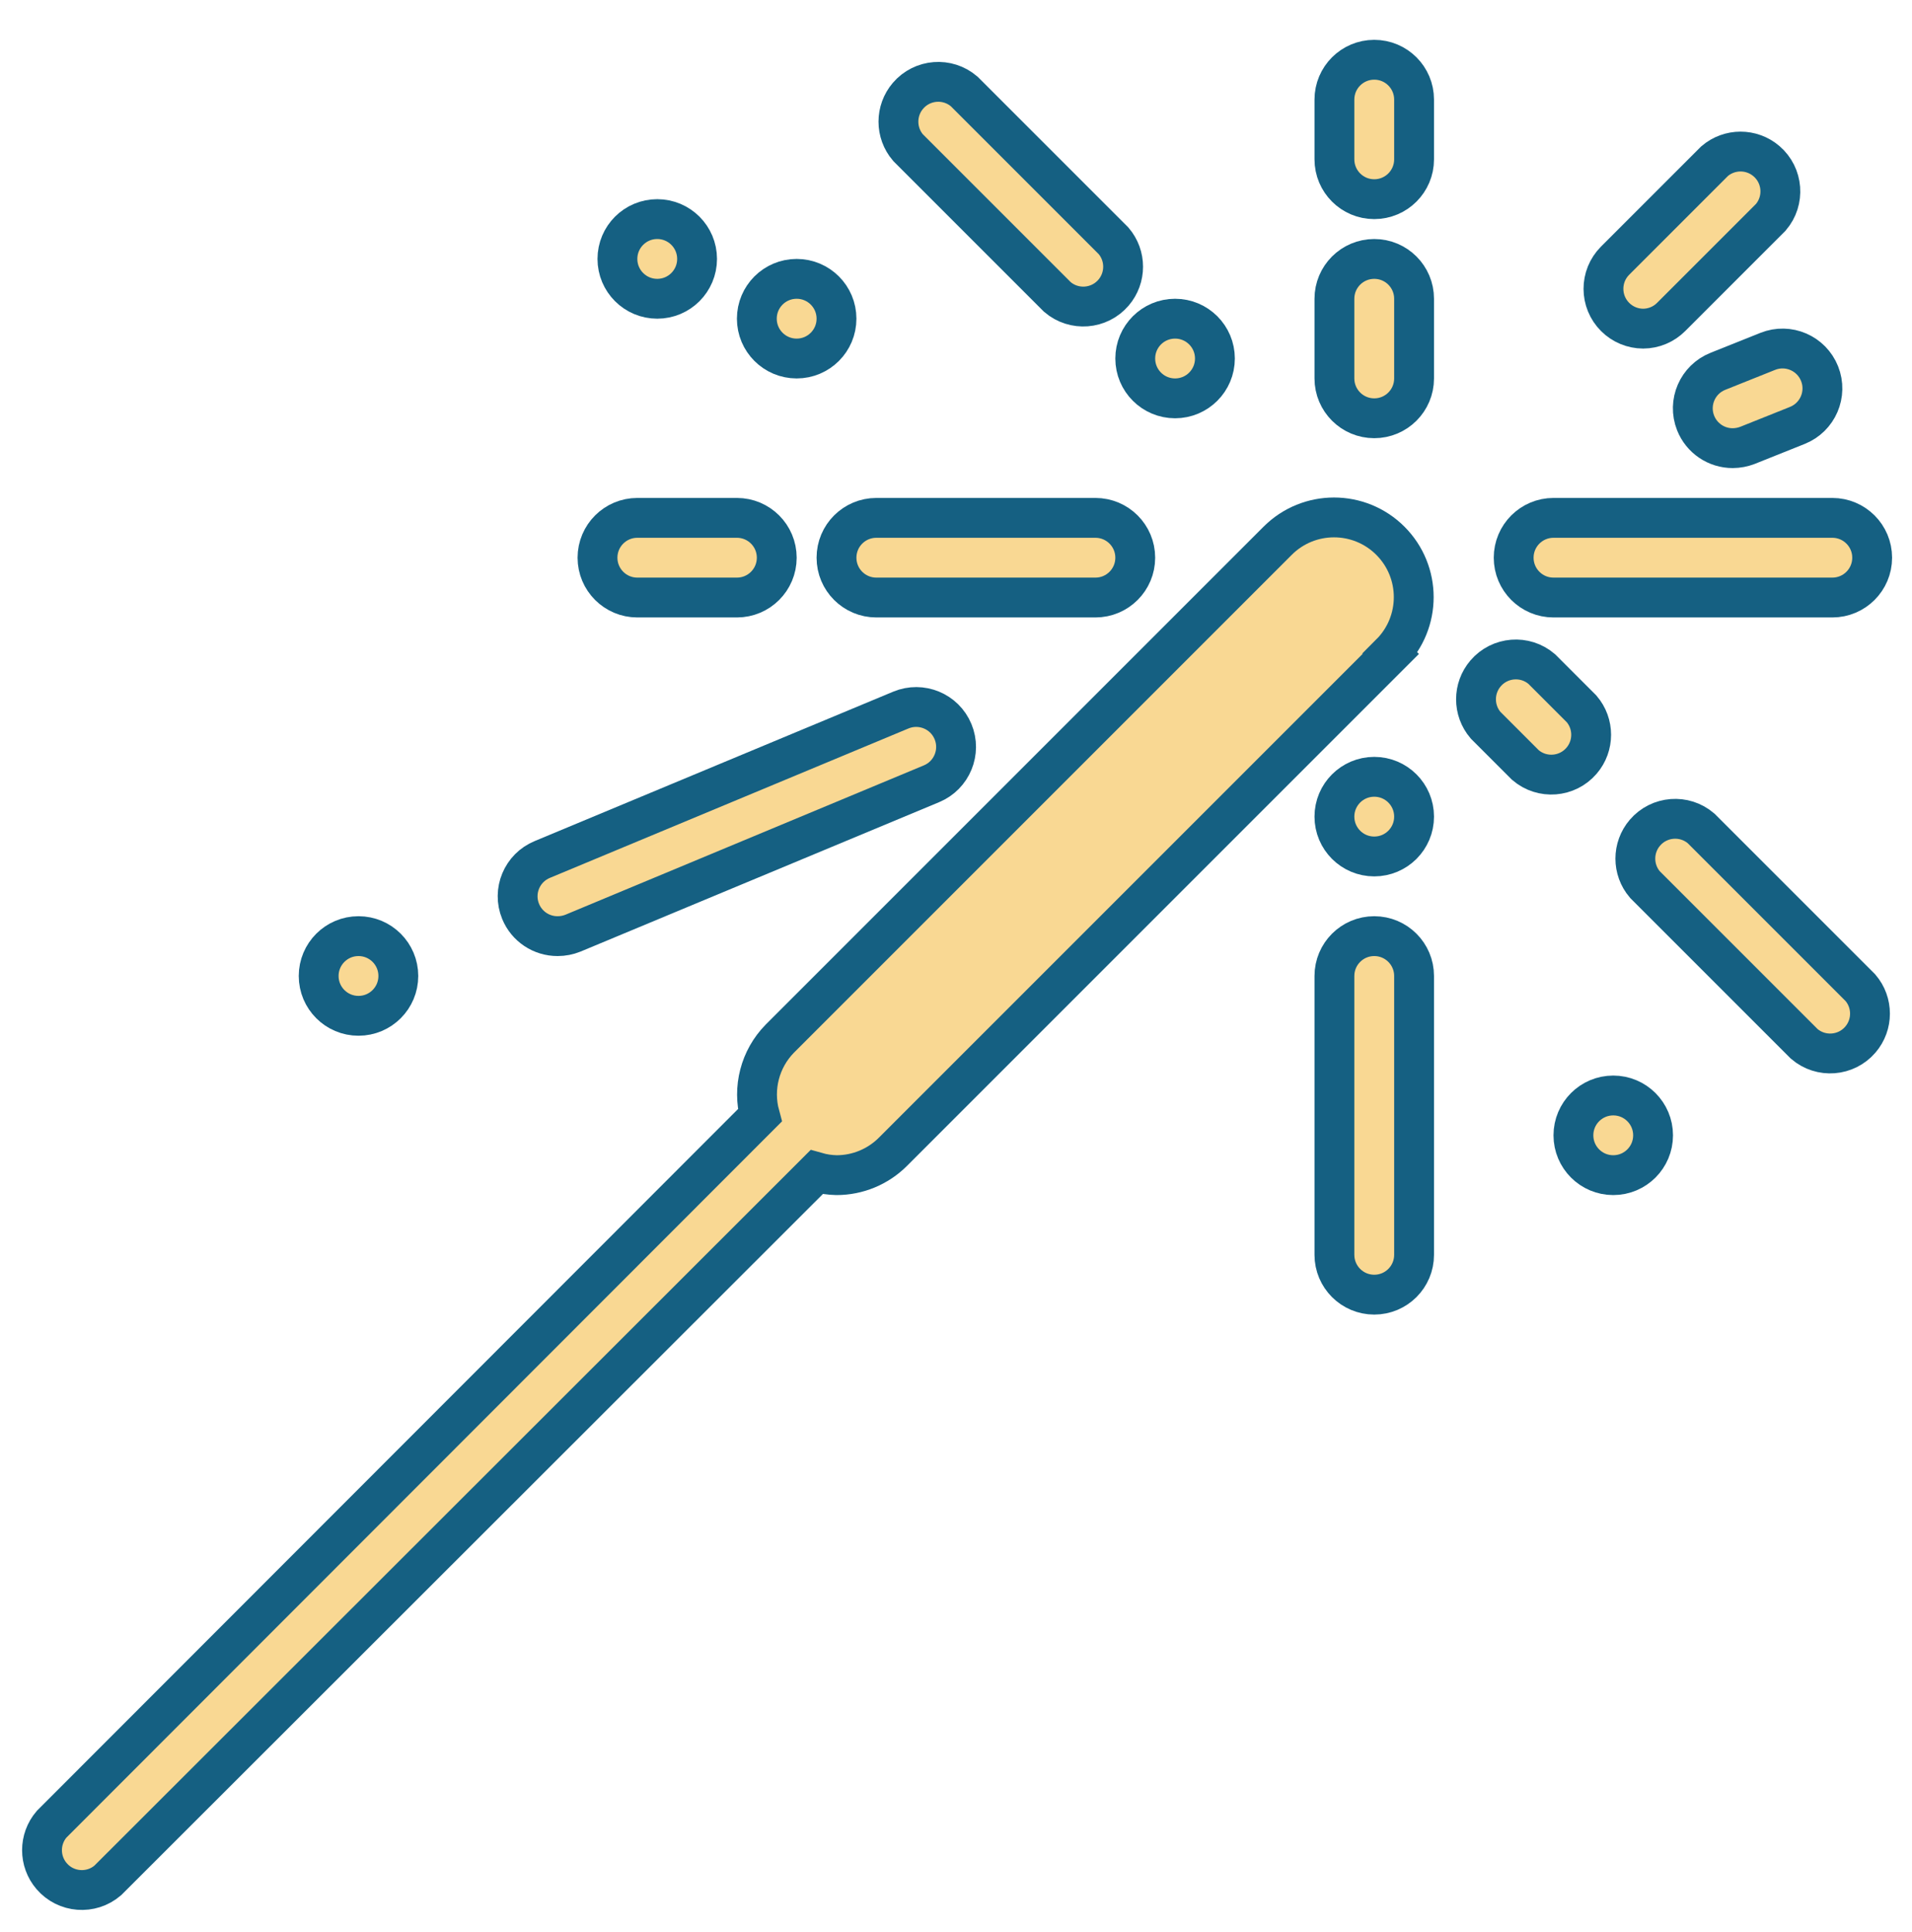 <svg width="96" height="97" xmlns="http://www.w3.org/2000/svg" xmlns:xlink="http://www.w3.org/1999/xlink" xml:space="preserve" overflow="hidden"><g transform="translate(-592 -293)"><g><g><g><g><path d="M661.83 325.83 636.83 350.83C636.079 351.58 635.061 352.001 634 352 633.662 351.993 633.326 351.943 633 351.85L597.41 387.41C596.571 388.129 595.308 388.031 594.59 387.192 593.949 386.443 593.949 385.339 594.59 384.59L630.15 349C629.776 347.63 630.157 346.165 631.15 345.15L656.15 320.15C657.713 318.587 660.247 318.587 661.81 320.15 663.373 321.713 663.373 324.247 661.81 325.81Z" stroke="#156082" stroke-width="2" stroke-linecap="butt" stroke-linejoin="miter" stroke-miterlimit="4" stroke-opacity="1" fill="#F9D893" fill-rule="nonzero" fill-opacity="1"/><path d="M661 340C659.895 340 659 340.895 659 342L659 356C659 357.105 659.895 358 661 358 662.105 358 663 357.105 663 356L663 342C663 340.895 662.105 340 661 340Z" stroke="#156082" stroke-width="2" stroke-linecap="butt" stroke-linejoin="miter" stroke-miterlimit="4" stroke-opacity="1" fill="#F9D893" fill-rule="nonzero" fill-opacity="1"/><path d="M670 323 684 323C685.105 323 686 322.105 686 321 686 319.895 685.105 319 684 319L670 319C668.895 319 668 319.895 668 321 668 322.105 668.895 323 670 323Z" stroke="#156082" stroke-width="2" stroke-linecap="butt" stroke-linejoin="miter" stroke-miterlimit="4" stroke-opacity="1" fill="#F9D893" fill-rule="nonzero" fill-opacity="1"/><path d="M620 340C620.264 340 620.525 339.949 620.77 339.85L638.77 332.35C639.792 331.925 640.275 330.752 639.85 329.73 639.425 328.708 638.252 328.225 637.23 328.65L619.23 336.15C618.208 336.57 617.72 337.738 618.14 338.76 618.449 339.514 619.185 340.004 620 340Z" stroke="#156082" stroke-width="2" stroke-linecap="butt" stroke-linejoin="miter" stroke-miterlimit="4" stroke-opacity="1" fill="#F9D893" fill-rule="nonzero" fill-opacity="1"/><path d="M636 323 647 323C648.105 323 649 322.105 649 321 649 319.895 648.105 319 647 319L636 319C634.895 319 634 319.895 634 321 634 322.105 634.895 323 636 323Z" stroke="#156082" stroke-width="2" stroke-linecap="butt" stroke-linejoin="miter" stroke-miterlimit="4" stroke-opacity="1" fill="#F9D893" fill-rule="nonzero" fill-opacity="1"/><path d="M624 323 629 323C630.105 323 631 322.105 631 321 631 319.895 630.105 319 629 319L624 319C622.895 319 622 319.895 622 321 622 322.105 622.895 323 624 323Z" stroke="#156082" stroke-width="2" stroke-linecap="butt" stroke-linejoin="miter" stroke-miterlimit="4" stroke-opacity="1" fill="#F9D893" fill-rule="nonzero" fill-opacity="1"/><path d="M661 314C662.105 314 663 313.105 663 312L663 308C663 306.895 662.105 306 661 306 659.895 306 659 306.895 659 308L659 312C659 313.105 659.895 314 661 314Z" stroke="#156082" stroke-width="2" stroke-linecap="butt" stroke-linejoin="miter" stroke-miterlimit="4" stroke-opacity="1" fill="#F9D893" fill-rule="nonzero" fill-opacity="1"/><path d="M661 303C662.105 303 663 302.105 663 301L663 298C663 296.895 662.105 296 661 296 659.895 296 659 296.895 659 298L659 301C659 302.105 659.895 303 661 303Z" stroke="#156082" stroke-width="2" stroke-linecap="butt" stroke-linejoin="miter" stroke-miterlimit="4" stroke-opacity="1" fill="#F9D893" fill-rule="nonzero" fill-opacity="1"/><path d="M674.5 309.5C675.03 309.498 675.537 309.286 675.91 308.91L680.91 303.91C681.628 303.071 681.531 301.808 680.692 301.09 679.943 300.449 678.839 300.449 678.09 301.09L673.09 306.09C672.311 306.873 672.315 308.14 673.098 308.918 673.471 309.289 673.974 309.498 674.5 309.5Z" stroke="#156082" stroke-width="2" stroke-linecap="butt" stroke-linejoin="miter" stroke-miterlimit="4" stroke-opacity="1" fill="#F9D893" fill-rule="nonzero" fill-opacity="1"/><path d="M678.26 311.64C677.233 312.046 676.729 313.208 677.135 314.235 677.438 315 678.177 315.502 679 315.5 679.253 315.498 679.504 315.451 679.74 315.36L682.24 314.36C683.267 313.951 683.769 312.787 683.36 311.76 682.951 310.733 681.787 310.231 680.76 310.64Z" stroke="#156082" stroke-width="2" stroke-linecap="butt" stroke-linejoin="miter" stroke-miterlimit="4" stroke-opacity="1" fill="#F9D893" fill-rule="nonzero" fill-opacity="1"/><path d="M677.41 334.59C676.571 333.871 675.308 333.969 674.59 334.808 673.949 335.557 673.949 336.661 674.59 337.41L682.59 345.41C683.429 346.129 684.692 346.031 685.41 345.192 686.051 344.443 686.051 343.339 685.41 342.59Z" stroke="#156082" stroke-width="2" stroke-linecap="butt" stroke-linejoin="miter" stroke-miterlimit="4" stroke-opacity="1" fill="#F9D893" fill-rule="nonzero" fill-opacity="1"/><path d="M671.41 328.59 669.41 326.59C668.571 325.871 667.308 325.969 666.59 326.808 665.949 327.557 665.949 328.661 666.59 329.41L668.59 331.41C669.429 332.129 670.692 332.031 671.41 331.192 672.051 330.443 672.051 329.339 671.41 328.59Z" stroke="#156082" stroke-width="2" stroke-linecap="butt" stroke-linejoin="miter" stroke-miterlimit="4" stroke-opacity="1" fill="#F9D893" fill-rule="nonzero" fill-opacity="1"/><path d="M653 311C653 312.105 652.105 313 651 313 649.895 313 649 312.105 649 311 649 309.895 649.895 309 651 309 652.105 309 653 309.895 653 311Z" stroke="#156082" stroke-width="2" stroke-linecap="butt" stroke-linejoin="miter" stroke-miterlimit="4" stroke-opacity="1" fill="#F9D893" fill-rule="nonzero" fill-opacity="1"/><path d="M645.09 307.91C645.929 308.629 647.192 308.531 647.91 307.692 648.551 306.943 648.551 305.839 647.91 305.09L640.41 297.59C639.571 296.872 638.308 296.969 637.59 297.808 636.949 298.557 636.949 299.661 637.59 300.41Z" stroke="#156082" stroke-width="2" stroke-linecap="butt" stroke-linejoin="miter" stroke-miterlimit="4" stroke-opacity="1" fill="#F9D893" fill-rule="nonzero" fill-opacity="1"/><path d="M663 334C663 335.105 662.105 336 661 336 659.895 336 659 335.105 659 334 659 332.895 659.895 332 661 332 662.105 332 663 332.895 663 334Z" stroke="#156082" stroke-width="2" stroke-linecap="butt" stroke-linejoin="miter" stroke-miterlimit="4" stroke-opacity="1" fill="#F9D893" fill-rule="nonzero" fill-opacity="1"/><path d="M675 350C675 351.105 674.105 352 673 352 671.895 352 671 351.105 671 350 671 348.895 671.895 348 673 348 674.105 348 675 348.895 675 350Z" stroke="#156082" stroke-width="2" stroke-linecap="butt" stroke-linejoin="miter" stroke-miterlimit="4" stroke-opacity="1" fill="#F9D893" fill-rule="nonzero" fill-opacity="1"/><path d="M634 309C634 310.105 633.105 311 632 311 630.895 311 630 310.105 630 309 630 307.895 630.895 307 632 307 633.105 307 634 307.895 634 309Z" stroke="#156082" stroke-width="2" stroke-linecap="butt" stroke-linejoin="miter" stroke-miterlimit="4" stroke-opacity="1" fill="#F9D893" fill-rule="nonzero" fill-opacity="1"/><path d="M627 306C627 307.105 626.105 308 625 308 623.895 308 623 307.105 623 306 623 304.895 623.895 304 625 304 626.105 304 627 304.895 627 306Z" stroke="#156082" stroke-width="2" stroke-linecap="butt" stroke-linejoin="miter" stroke-miterlimit="4" stroke-opacity="1" fill="#F9D893" fill-rule="nonzero" fill-opacity="1"/><path d="M612 342C612 343.105 611.105 344 610 344 608.895 344 608 343.105 608 342 608 340.895 608.895 340 610 340 611.105 340 612 340.895 612 342Z" stroke="#156082" stroke-width="2" stroke-linecap="butt" stroke-linejoin="miter" stroke-miterlimit="4" stroke-opacity="1" fill="#F9D893" fill-rule="nonzero" fill-opacity="1"/></g></g></g></g></g></svg>